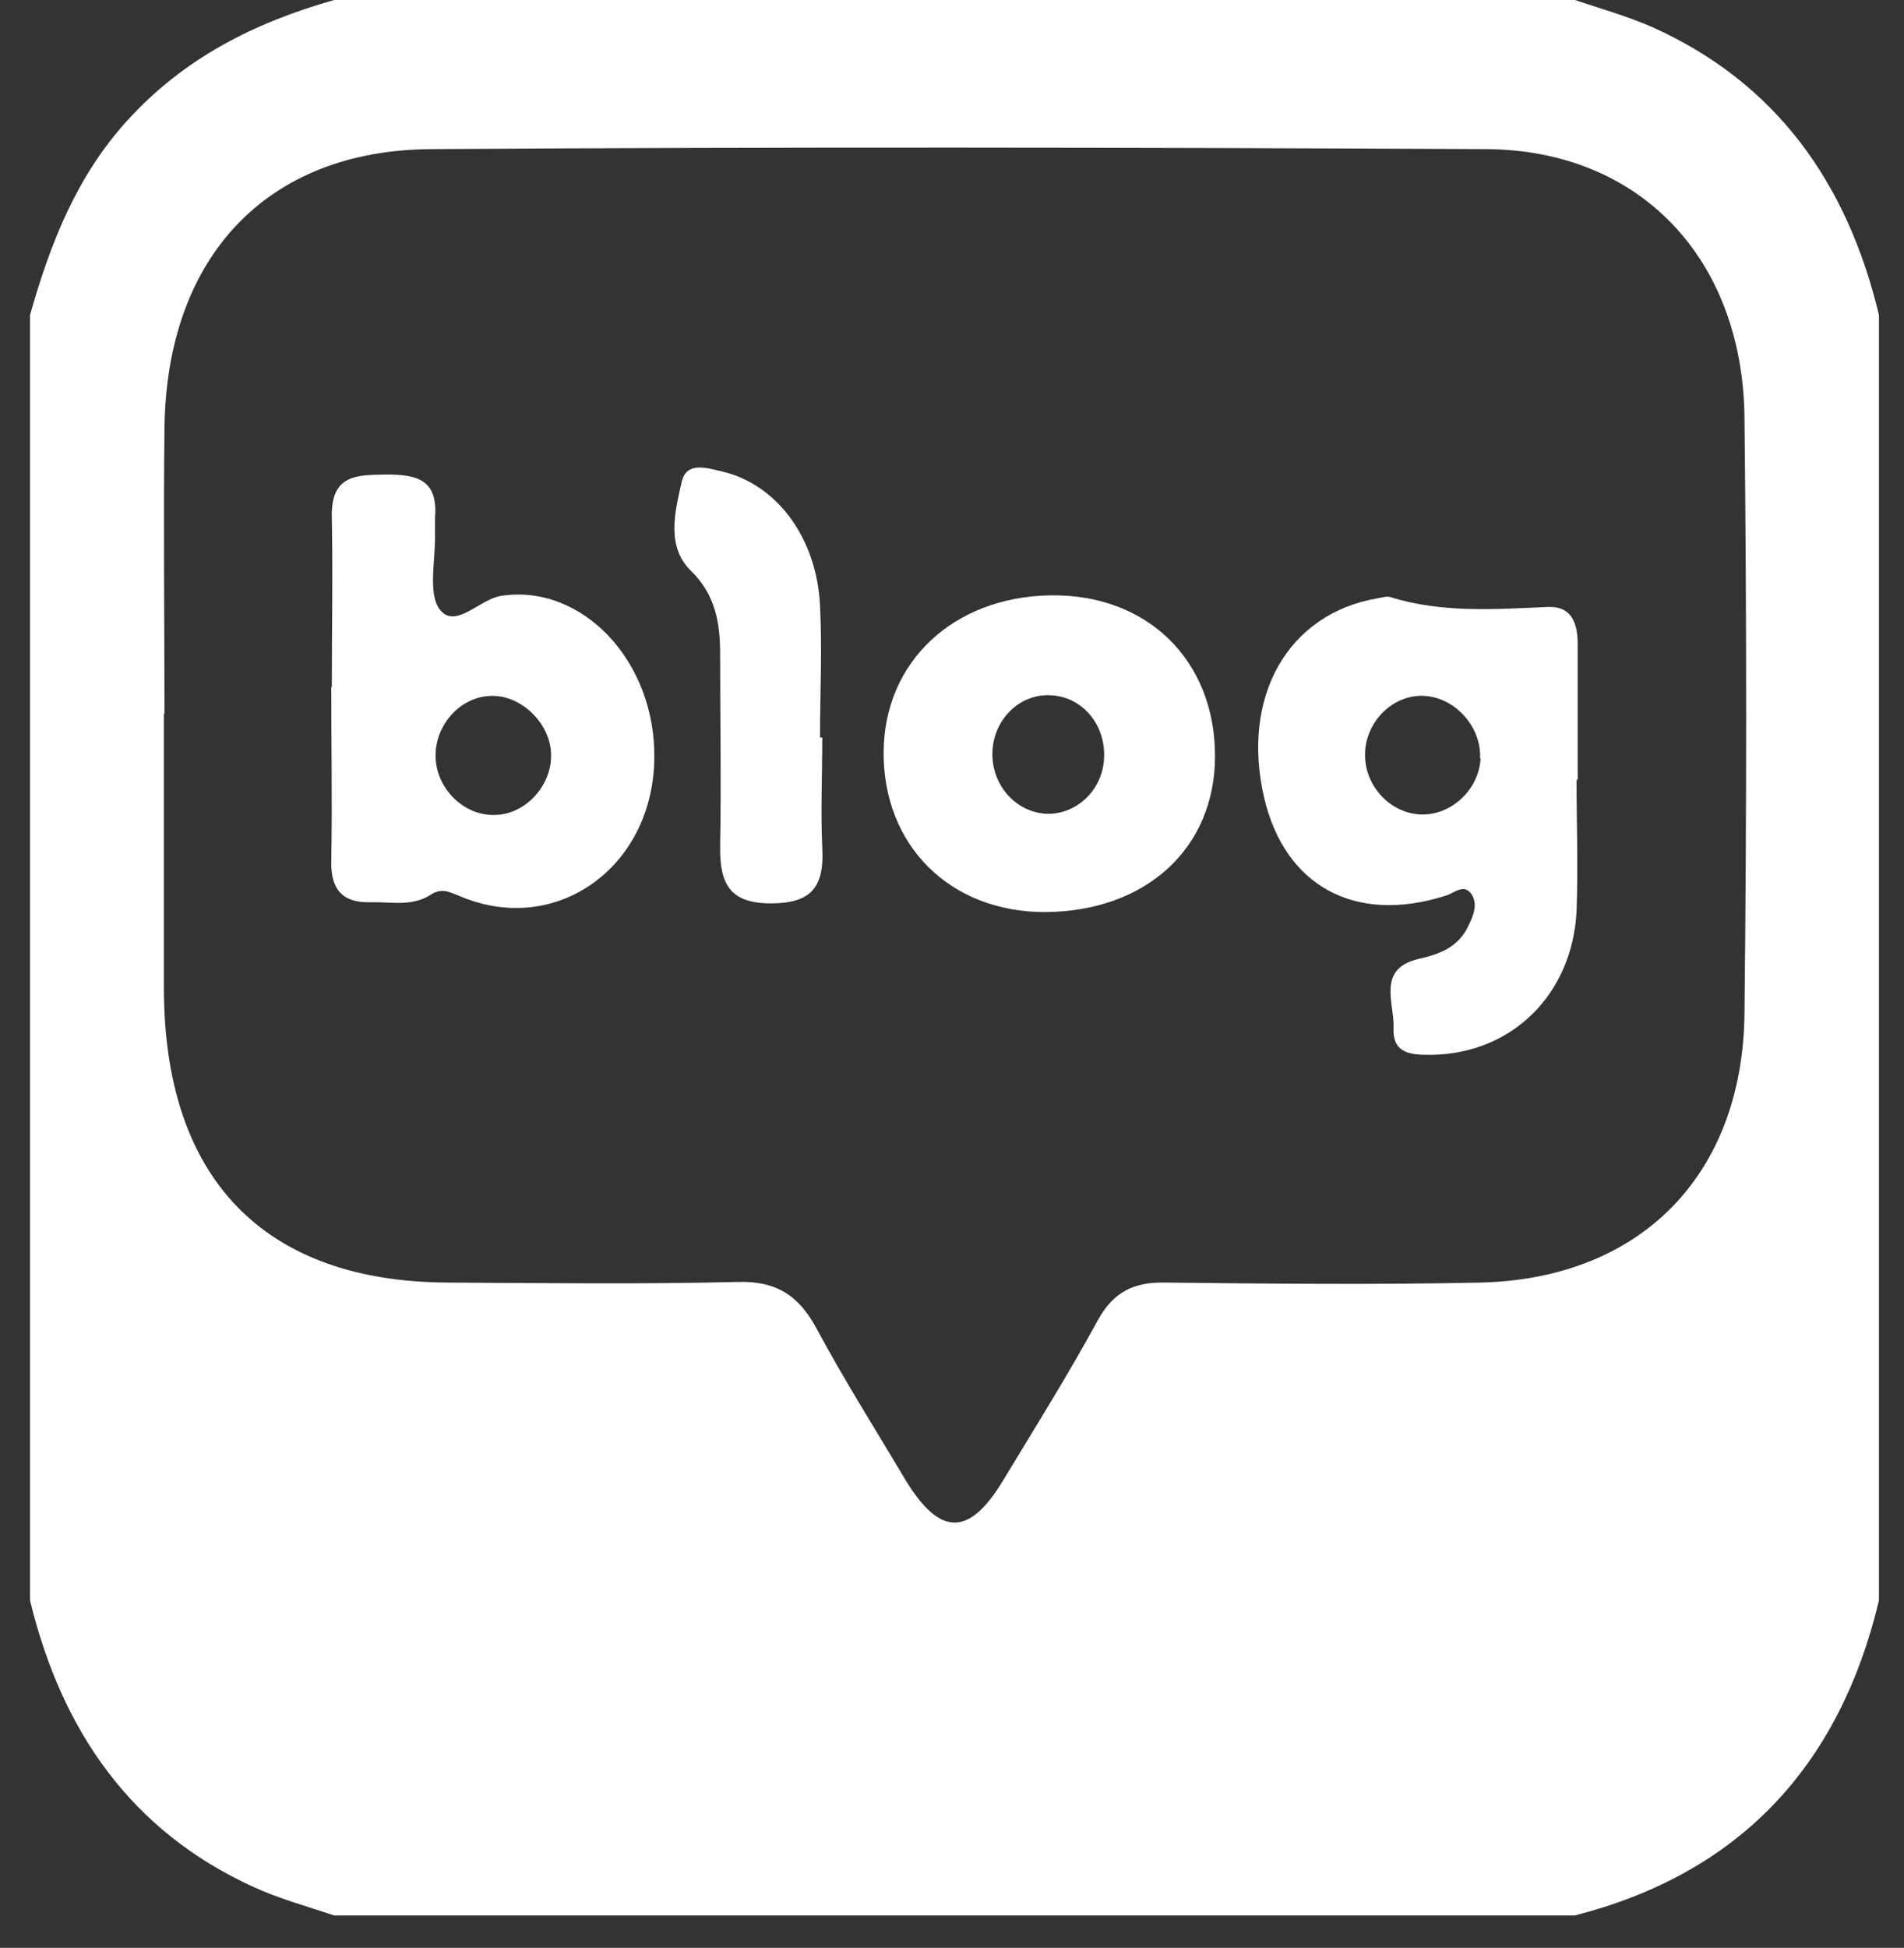 <svg width="44" height="45" viewBox="0 0 44 45" fill="none" xmlns="http://www.w3.org/2000/svg">
<rect x="0" y="0" width="44" height="45" fill="#333333" stroke="none"/>
<path d="M0.694 36.974V7.277C1.158 5.635 1.764 4.086 2.924 2.804C4.252 1.335 5.89 0.521 7.72 0C17.274 0 26.828 0 36.394 0C36.987 0.2 37.606 0.374 38.187 0.628C41.036 1.909 42.686 4.206 43.421 7.277V36.974C42.493 40.86 40.146 43.29 36.394 44.251H7.72C7.089 44.038 6.444 43.864 5.838 43.584C3.04 42.302 1.429 40.005 0.694 36.974ZM3.788 16.477C3.788 18.601 3.788 20.737 3.788 22.86C3.801 27.226 6.096 29.603 10.325 29.63C12.568 29.643 14.812 29.67 17.055 29.616C17.932 29.59 18.46 29.924 18.873 30.698C19.505 31.873 20.214 32.995 20.897 34.143C21.709 35.505 22.393 35.519 23.192 34.183C23.927 32.968 24.688 31.753 25.371 30.498C25.732 29.843 26.209 29.616 26.918 29.63C29.355 29.657 31.792 29.683 34.228 29.63C37.916 29.536 40.275 27.146 40.314 23.407C40.365 18.828 40.365 14.234 40.314 9.654C40.275 5.969 37.89 3.458 34.331 3.445C26.209 3.405 18.073 3.392 9.951 3.445C6.147 3.472 3.84 5.955 3.801 9.908C3.775 12.098 3.801 14.301 3.801 16.491L3.788 16.477Z" fill="white"/>
<path d="M36.433 18.014C36.433 19.028 36.471 20.043 36.433 21.058C36.33 22.981 34.937 24.343 33.081 24.369C32.655 24.369 32.178 24.37 32.204 23.755C32.23 23.181 31.804 22.38 32.784 22.153C33.261 22.046 33.7 21.886 33.932 21.392C34.048 21.151 34.164 20.884 33.996 20.644C33.816 20.404 33.596 20.644 33.39 20.698C31.314 21.352 29.69 20.471 29.213 18.428C28.671 16.091 29.767 14.168 31.843 13.821C31.933 13.807 32.036 13.767 32.127 13.794C33.326 14.168 34.563 14.075 35.788 14.021C36.317 14.008 36.459 14.395 36.459 14.876C36.459 15.917 36.459 16.972 36.459 18.014H36.433ZM34.202 17.52C34.241 16.812 33.648 16.131 32.939 16.078C32.23 16.024 31.585 16.625 31.546 17.373C31.508 18.107 32.088 18.775 32.81 18.815C33.519 18.855 34.177 18.254 34.215 17.52H34.202Z" fill="white"/>
<path d="M7.668 15.877C7.668 14.568 7.694 13.26 7.668 11.951C7.643 10.95 8.261 10.976 8.919 10.963C9.602 10.963 10.131 11.056 10.053 11.964C10.053 12.098 10.053 12.232 10.053 12.352C10.066 12.939 9.886 13.7 10.157 14.074C10.518 14.555 11.072 13.847 11.575 13.767C13.444 13.473 15.172 15.276 15.12 17.559C15.069 20.056 12.838 21.632 10.647 20.711C10.402 20.617 10.221 20.497 9.95 20.671C9.525 20.951 9.035 20.831 8.558 20.844C7.926 20.858 7.643 20.564 7.655 19.896C7.681 18.561 7.655 17.212 7.655 15.864L7.668 15.877ZM12.735 17.426C12.722 16.718 12.052 16.064 11.369 16.077C10.659 16.077 10.053 16.731 10.066 17.479C10.079 18.214 10.711 18.841 11.42 18.828C12.129 18.828 12.748 18.16 12.735 17.439V17.426Z" fill="white"/>
<path d="M24.146 21.071C21.954 21.071 20.407 19.535 20.42 17.372C20.433 15.289 22.032 13.794 24.262 13.754C26.506 13.714 28.078 15.249 28.078 17.466C28.078 19.602 26.48 21.058 24.146 21.071ZM24.301 16.064C23.579 16.01 22.96 16.611 22.934 17.372C22.908 18.134 23.476 18.774 24.198 18.801C24.881 18.814 25.474 18.254 25.513 17.533C25.564 16.758 25.023 16.104 24.301 16.064Z" fill="white"/>
<path d="M19.002 17.038C19.002 17.892 18.963 18.747 19.002 19.588C19.053 20.509 18.731 20.87 17.816 20.87C16.861 20.87 16.629 20.416 16.642 19.548C16.668 18.079 16.642 16.597 16.642 15.128C16.642 14.394 16.539 13.74 15.959 13.179C15.392 12.618 15.598 11.817 15.753 11.136C15.856 10.668 16.307 10.802 16.642 10.882C17.932 11.162 18.873 12.404 18.95 13.993C19.002 15.008 18.95 16.023 18.95 17.038C18.95 17.038 18.95 17.038 18.963 17.038H19.002Z" fill="white"/>
</svg>
